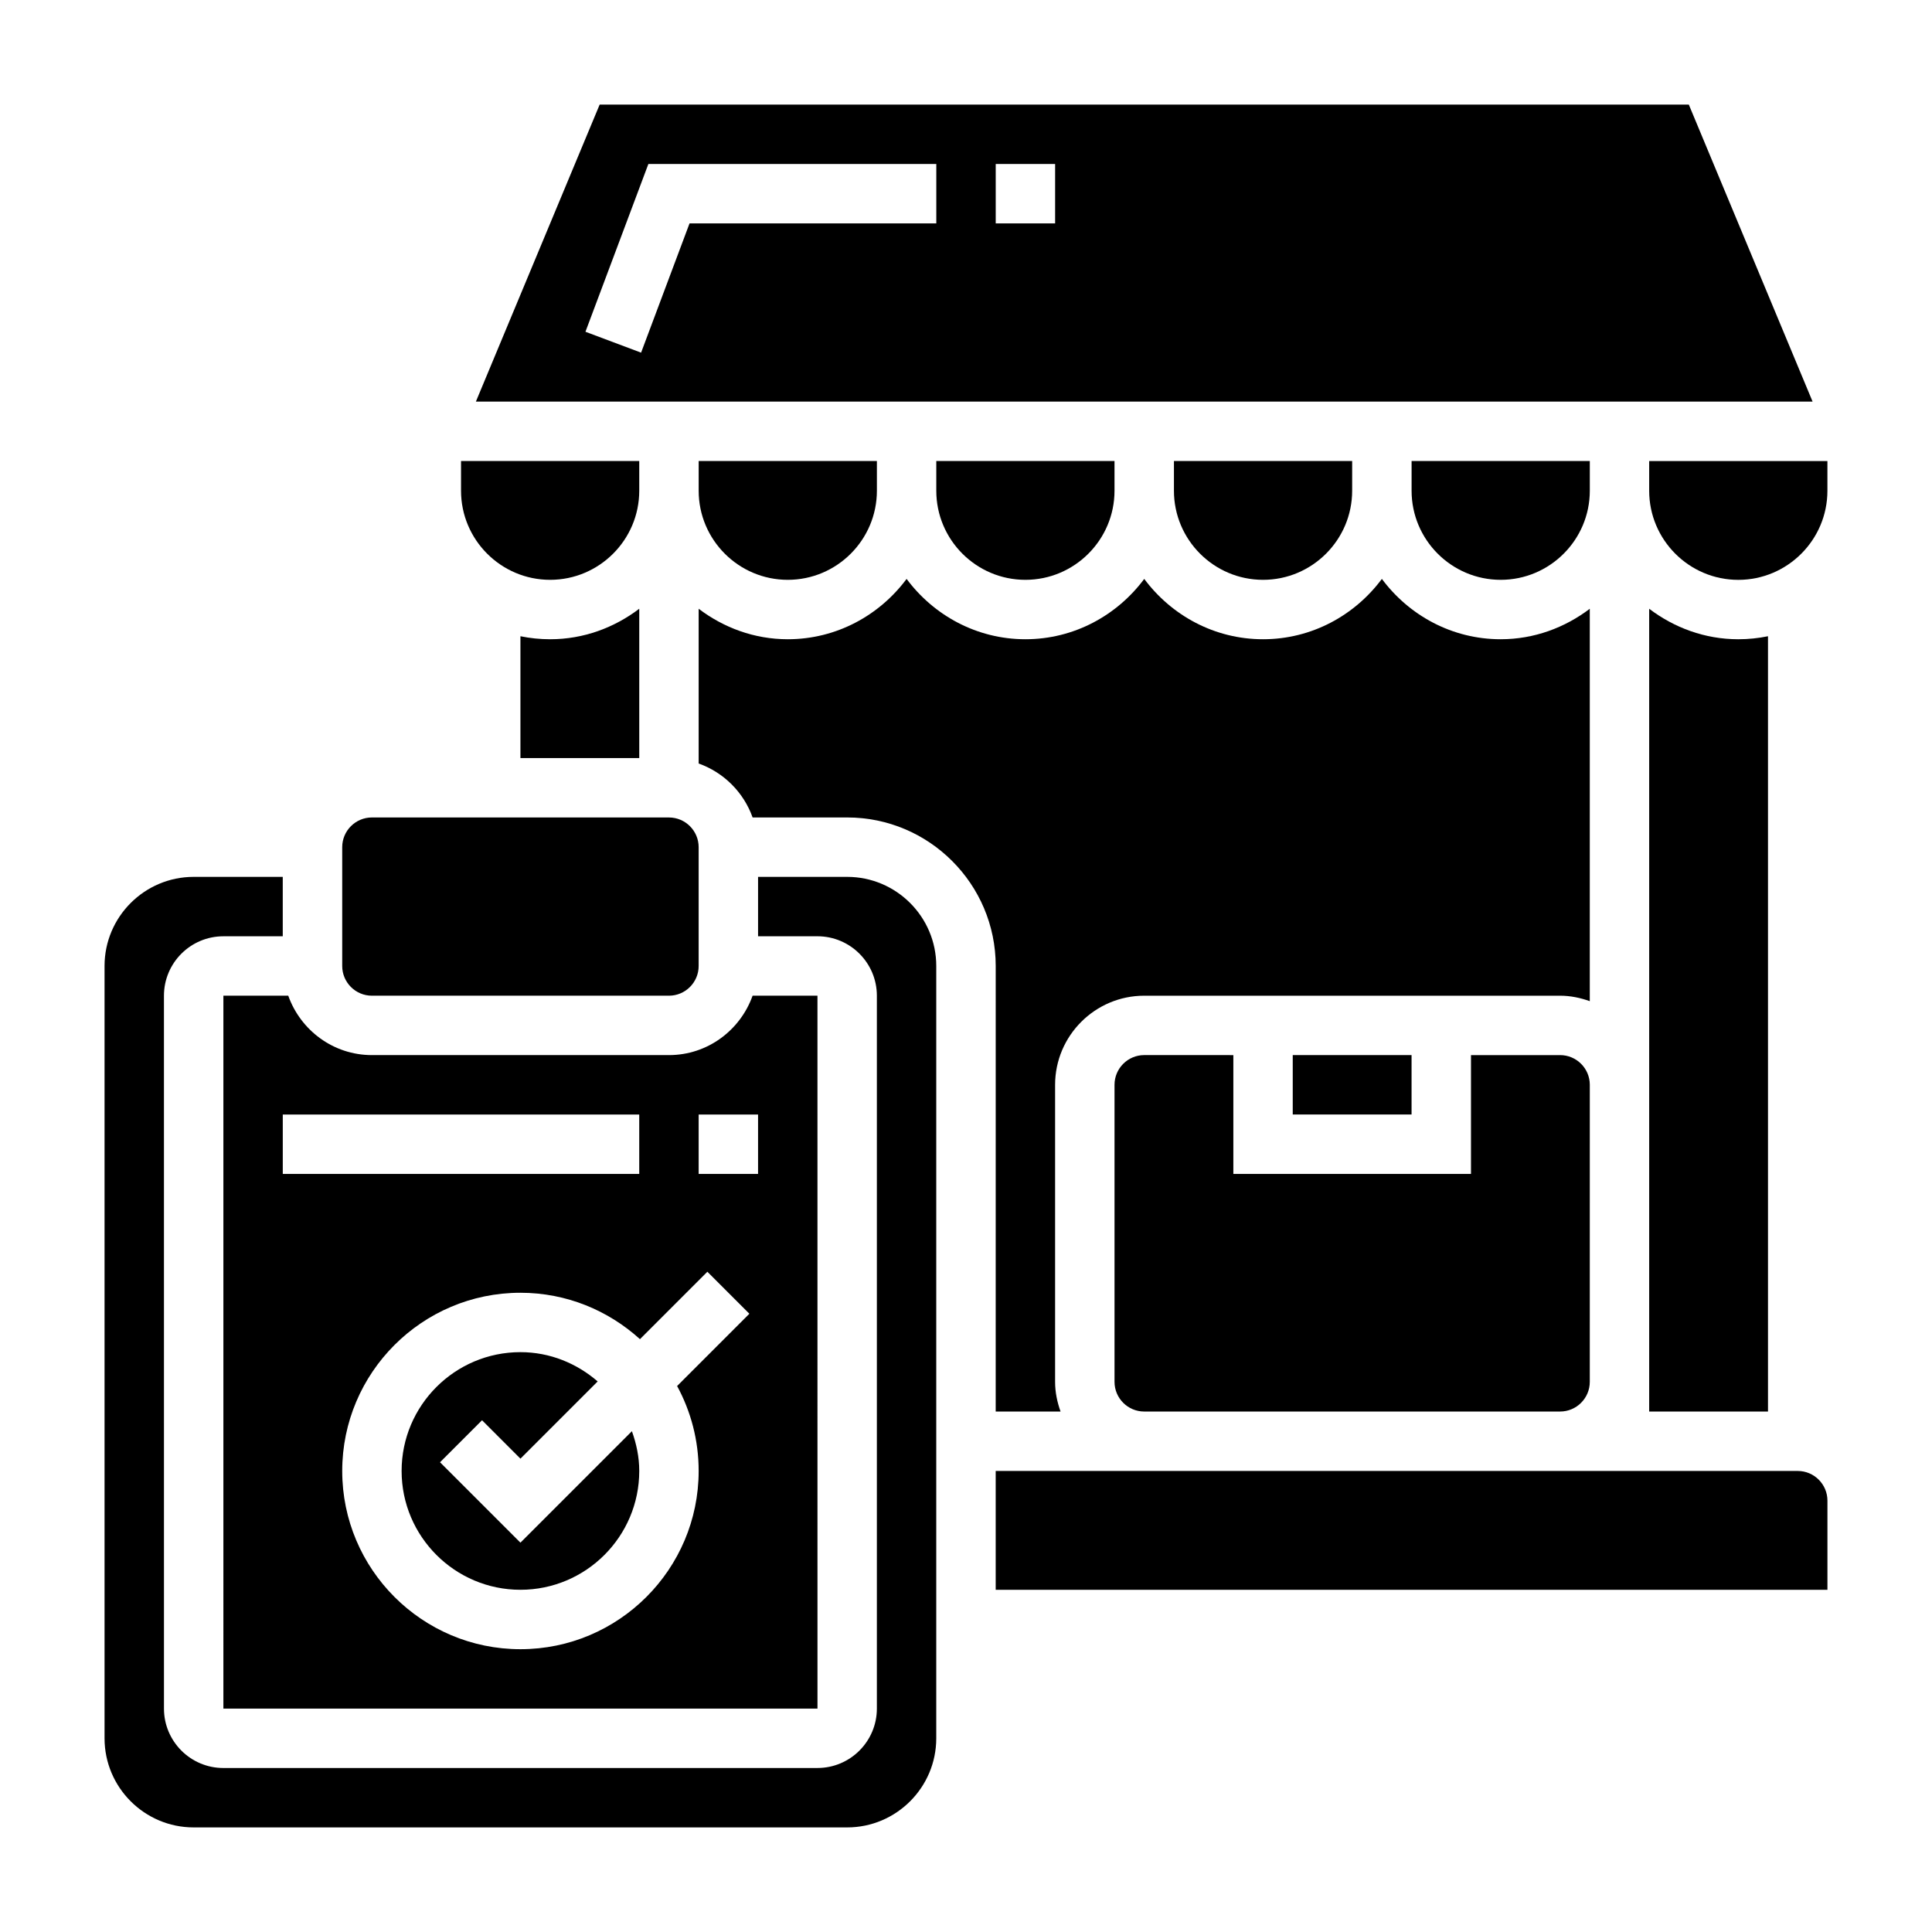 <?xml version="1.0" encoding="UTF-8"?>
<!-- Uploaded to: ICON Repo, www.iconrepo.com, Generator: ICON Repo Mixer Tools -->
<svg fill="#000000" width="800px" height="800px" version="1.1" viewBox="144 144 512 512" xmlns="http://www.w3.org/2000/svg">
 <g>
  <path d="m415.74 297.66c13.02 0 23.617-10.598 23.617-23.617v-7.871h-47.23v7.871c-0.004 13.02 10.594 23.617 23.613 23.617z"/>
  <path d="m352.77 297.66c13.02 0 23.617-10.598 23.617-23.617v-7.871h-47.23v7.871c-0.004 13.02 10.594 23.617 23.613 23.617z"/>
  <path d="m242.56 407.87h78.719c4.336 0 7.871-3.527 7.871-7.871v-31.488c0-4.344-3.535-7.871-7.871-7.871l-78.719-0.004c-4.336 0-7.871 3.527-7.871 7.871v31.488c0 4.348 3.531 7.875 7.871 7.875z"/>
  <path d="m281.92 312.61v32.285h31.488v-39.566c-6.598 5-14.719 8.078-23.617 8.078-2.691 0-5.328-0.277-7.871-0.797z"/>
  <path d="m289.79 297.66c13.02 0 23.617-10.598 23.617-23.617v-7.871h-47.23v7.871c0 13.02 10.594 23.617 23.613 23.617z"/>
  <path d="m581.05 518.08h31.488v-205.47c-2.543 0.52-5.18 0.797-7.871 0.797-8.895 0-17.02-3.078-23.617-8.078z"/>
  <path d="m478.72 297.66c13.02 0 23.617-10.598 23.617-23.617v-7.871h-47.23v7.871c-0.004 13.02 10.594 23.617 23.613 23.617z"/>
  <path d="m591.55 171.71h-288.63l-32.805 78.719h354.24zm-199.42 31.488h-65.395l-12.84 34.258-14.746-5.535 16.68-44.469h76.301zm31.488 0h-15.742v-15.746h15.742z"/>
  <path d="m541.7 297.66c13.02 0 23.617-10.598 23.617-23.617v-7.871h-47.23v7.871c-0.004 13.02 10.594 23.617 23.613 23.617z"/>
  <path d="m203.2 596.8h157.44l-0.004-188.93h-17.191c-3.258 9.141-11.918 15.742-22.168 15.742h-78.719c-10.25 0-18.91-6.606-22.168-15.742h-17.191zm125.95-157.44h15.742v15.742h-15.742zm2.309 41.664 11.133 11.133-19.152 19.152c3.641 6.699 5.711 14.367 5.711 22.516 0 26.047-21.184 47.23-47.23 47.23s-47.23-21.184-47.23-47.23 21.184-47.23 47.23-47.23c12.195 0 23.285 4.684 31.676 12.297zm-112.52-41.664h94.465v15.742h-94.465z"/>
  <path d="m486.59 423.61h31.488v15.742h-31.488z"/>
  <path d="m447.23 423.61c-4.336 0-7.871 3.527-7.871 7.871v78.719c0 4.344 3.535 7.871 7.871 7.871h110.21c4.336 0 7.871-3.527 7.871-7.871l0.004-78.715c0-4.344-3.535-7.871-7.871-7.871h-23.617v31.488h-62.977v-31.488z"/>
  <path d="m407.87 518.08h17.191c-0.883-2.473-1.449-5.102-1.449-7.871v-78.719c0-13.02 10.598-23.617 23.617-23.617h110.21c2.769 0 5.398 0.566 7.871 1.449v-103.99c-6.594 4.996-14.719 8.074-23.613 8.074-12.918 0-24.309-6.344-31.488-15.988-7.18 9.645-18.57 15.988-31.488 15.988s-24.309-6.344-31.488-15.988c-7.18 9.645-18.57 15.988-31.488 15.988-12.918 0-24.309-6.344-31.488-15.988-7.18 9.645-18.57 15.988-31.488 15.988-8.895 0-17.02-3.078-23.617-8.078v41.012c6.668 2.379 11.918 7.629 14.297 14.297h25.066c21.703 0 39.359 17.656 39.359 39.359z"/>
  <path d="m581.05 266.18v7.871c0 13.02 10.598 23.617 23.617 23.617s23.617-10.598 23.617-23.617v-7.871z"/>
  <path d="m620.41 533.82h-212.54v31.488h220.42v-23.617c0-4.348-3.535-7.871-7.875-7.871z"/>
  <path d="m281.92 530.56 20.469-20.469c-5.519-4.766-12.621-7.758-20.469-7.758-17.367 0-31.488 14.121-31.488 31.488 0 17.367 14.121 31.488 31.488 31.488 17.367 0 31.488-14.121 31.488-31.488 0-3.715-0.762-7.227-1.945-10.539l-29.543 29.539-21.309-21.309 11.133-11.133z"/>
  <path d="m368.51 376.38h-23.617v15.742h15.742c8.684 0 15.742 7.062 15.742 15.742v188.93c0 8.684-7.062 15.742-15.742 15.742l-157.44 0.004c-8.684 0-15.742-7.062-15.742-15.742l-0.004-188.93c0-8.684 7.062-15.742 15.742-15.742h15.742v-15.742l-23.613-0.004c-13.02 0-23.617 10.598-23.617 23.617v204.67c0 13.02 10.598 23.617 23.617 23.617h173.18c13.02 0 23.617-10.598 23.617-23.617v-204.67c0-13.023-10.594-23.617-23.613-23.617z"/>
 </g>
</svg>